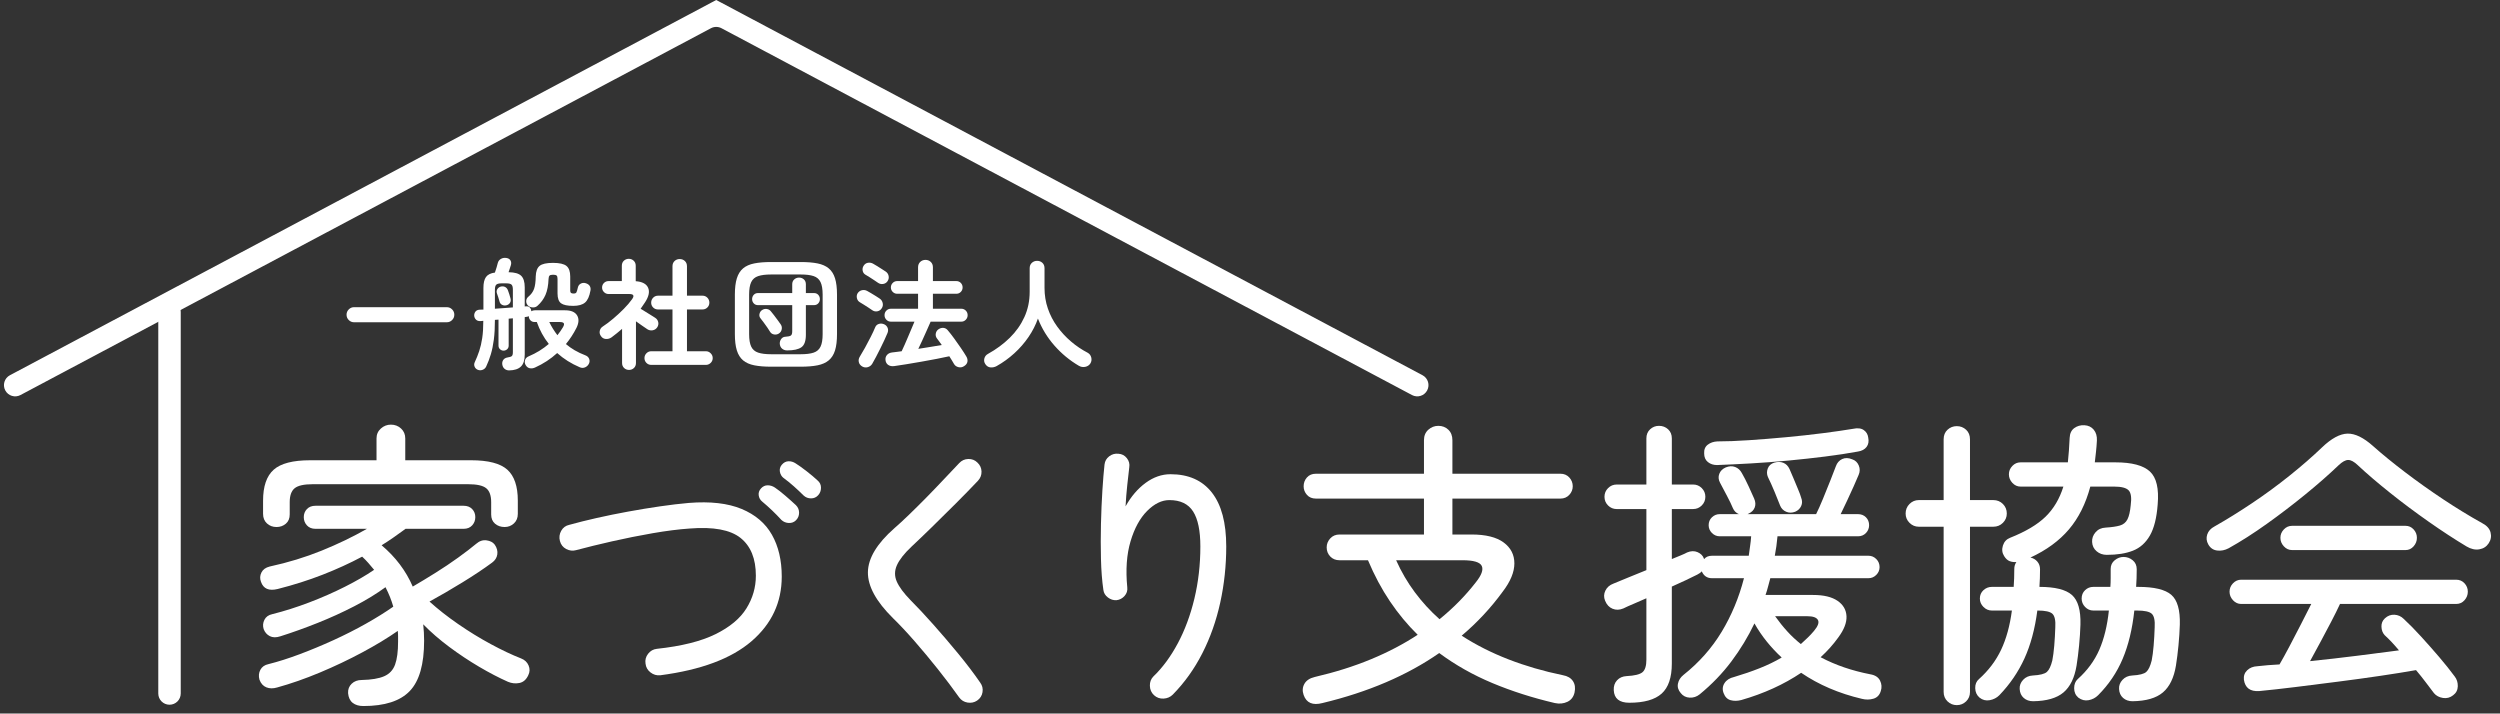 <?xml version="1.0" encoding="utf-8"?>
<!-- Generator: Adobe Illustrator 25.4.1, SVG Export Plug-In . SVG Version: 6.00 Build 0)  -->
<svg version="1.1" xmlns="http://www.w3.org/2000/svg" xmlns:xlink="http://www.w3.org/1999/xlink" x="0px" y="0px"
	 width="334.056px" height="95.342px" viewBox="0 0 334.056 95.342" style="enable-background:new 0 0 334.056 95.342;"
	 xml:space="preserve">
<rect x="0" y="0" width="334.056" height="95.342" fill="#333333" stroke="none"/>
<style type="text/css">
	.st0{fill:#FFFFFF;}
</style>
<g id="レイヤー_1">
</g>
<g id="アウトライン済み">
	<g>
		<path class="st0" d="M47.315,43.062c-0.278,0-0.515-0.099-0.712-0.296s-0.296-0.435-0.296-0.712
			c0-0.277,0.099-0.514,0.296-0.712c0.197-0.197,0.435-0.296,0.712-0.296h12.384
			c0.277,0,0.515,0.099,0.712,0.296c0.197,0.198,0.296,0.435,0.296,0.712
			c0,0.278-0.099,0.515-0.296,0.712s-0.435,0.296-0.712,0.296H47.315z"/>
		<path class="st0" d="M68.035,49.494c-0.234,0-0.435-0.067-0.6-0.2
			c-0.166-0.133-0.27-0.317-0.312-0.552c-0.043-0.245-0.003-0.459,0.12-0.64
			s0.312-0.293,0.568-0.336c0.288-0.042,0.48-0.104,0.576-0.184c0.096-0.08,0.144-0.253,0.144-0.52
			v-4.528l-0.56,0.048v3.6c0,0.203-0.069,0.365-0.208,0.488s-0.299,0.184-0.48,0.184
			c-0.17,0-0.325-0.062-0.464-0.184s-0.208-0.285-0.208-0.488v-3.472l-0.48,0.032
			c0,1.024-0.048,1.904-0.144,2.64c-0.096,0.736-0.229,1.39-0.4,1.96
			c-0.171,0.571-0.379,1.117-0.624,1.64c-0.096,0.203-0.253,0.347-0.472,0.432
			c-0.219,0.085-0.435,0.085-0.648,0c-0.203-0.085-0.344-0.224-0.424-0.416s-0.078-0.384,0.008-0.576
			c0.234-0.501,0.438-1.008,0.608-1.52c0.17-0.512,0.304-1.088,0.4-1.728
			c0.096-0.64,0.144-1.408,0.144-2.304l-0.336,0.032c-0.267,0.021-0.475-0.037-0.624-0.176
			s-0.234-0.314-0.256-0.528c-0.011-0.213,0.045-0.4,0.168-0.56
			c0.123-0.16,0.312-0.245,0.568-0.256c0.085,0,0.168-0.002,0.248-0.008s0.163-0.008,0.248-0.008
			v-2.896c0-0.65,0.115-1.136,0.344-1.456c0.229-0.32,0.626-0.518,1.192-0.592
			c0.074-0.213,0.152-0.453,0.232-0.72s0.13-0.454,0.152-0.56
			c0.064-0.246,0.206-0.429,0.424-0.552c0.218-0.123,0.461-0.163,0.728-0.12
			c0.266,0.043,0.45,0.158,0.552,0.344s0.115,0.397,0.04,0.632
			c-0.032,0.107-0.078,0.248-0.136,0.424c-0.059,0.176-0.115,0.344-0.168,0.504
			c0.811,0.011,1.374,0.171,1.688,0.48c0.315,0.31,0.472,0.821,0.472,1.536v2.56l0.144-0.016
			c0.245-0.021,0.427,0.035,0.544,0.168s0.181,0.296,0.192,0.488
			c0.139-0.085,0.288-0.128,0.448-0.128h4.064c0.789,0,1.322,0.224,1.6,0.672
			c0.277,0.448,0.25,1.008-0.08,1.68c-0.395,0.779-0.864,1.499-1.408,2.16
			c0.726,0.619,1.579,1.115,2.56,1.488c0.267,0.096,0.445,0.251,0.536,0.464
			c0.09,0.213,0.088,0.427-0.008,0.64c-0.107,0.234-0.278,0.405-0.512,0.512
			c-0.235,0.106-0.475,0.106-0.72,0c-1.152-0.491-2.16-1.125-3.024-1.904
			c-0.864,0.79-1.851,1.435-2.96,1.936c-0.235,0.106-0.467,0.139-0.696,0.096
			c-0.229-0.043-0.414-0.182-0.552-0.416c-0.128-0.213-0.157-0.438-0.088-0.672
			c0.069-0.235,0.237-0.405,0.504-0.512c0.501-0.213,0.976-0.459,1.424-0.736
			c0.448-0.277,0.864-0.582,1.248-0.912c-0.683-0.864-1.216-1.84-1.6-2.928h-0.288
			c-0.235,0-0.424-0.077-0.568-0.232c-0.144-0.154-0.216-0.338-0.216-0.552
			c-0.096,0.053-0.213,0.085-0.352,0.096l-0.192,0.032v4.992c0,0.747-0.171,1.286-0.512,1.616
			C69.261,49.313,68.739,49.484,68.035,49.494z M66.131,41.254c0.405-0.021,0.813-0.05,1.224-0.088
			c0.41-0.037,0.802-0.066,1.176-0.088v-2.368c0-0.341-0.062-0.568-0.184-0.68
			c-0.123-0.112-0.36-0.168-0.712-0.168h-0.592c-0.352,0-0.592,0.056-0.72,0.168
			c-0.128,0.112-0.192,0.339-0.192,0.68V41.254z M67.683,40.79c-0.213,0.053-0.411,0.035-0.592-0.056
			c-0.182-0.09-0.299-0.248-0.352-0.472c-0.042-0.16-0.096-0.341-0.16-0.544
			c-0.064-0.202-0.123-0.373-0.176-0.512c-0.075-0.213-0.056-0.405,0.056-0.576
			c0.112-0.17,0.264-0.282,0.456-0.336c0.213-0.053,0.408-0.035,0.584,0.056
			c0.176,0.091,0.301,0.243,0.376,0.456c0.053,0.139,0.114,0.314,0.184,0.528
			s0.12,0.39,0.152,0.528c0.064,0.235,0.042,0.435-0.064,0.6
			C68.04,40.628,67.885,40.737,67.683,40.79z M76.595,40.87c-0.768,0-1.31-0.115-1.624-0.344
			c-0.314-0.229-0.472-0.669-0.472-1.32v-1.936c0-0.224-0.04-0.374-0.12-0.448
			c-0.08-0.074-0.238-0.112-0.472-0.112c-0.235,0-0.392,0.038-0.472,0.112
			c-0.08,0.075-0.126,0.224-0.136,0.448c-0.032,0.864-0.168,1.573-0.408,2.128
			c-0.24,0.555-0.595,1.04-1.064,1.456c-0.181,0.171-0.408,0.246-0.68,0.224
			s-0.483-0.118-0.632-0.288s-0.216-0.368-0.2-0.592c0.016-0.224,0.109-0.405,0.28-0.544
			c0.374-0.309,0.629-0.661,0.768-1.056s0.213-0.949,0.224-1.664c0.021-0.672,0.194-1.142,0.52-1.408
			c0.325-0.267,0.92-0.4,1.784-0.4c0.864,0,1.464,0.136,1.8,0.408
			c0.336,0.272,0.504,0.744,0.504,1.416v1.888c0,0.139,0.032,0.237,0.096,0.296
			c0.064,0.059,0.187,0.088,0.368,0.088s0.301-0.051,0.36-0.152
			c0.058-0.101,0.125-0.322,0.2-0.664c0.053-0.234,0.184-0.405,0.392-0.512s0.429-0.123,0.664-0.048
			c0.245,0.075,0.421,0.198,0.528,0.368c0.106,0.171,0.139,0.374,0.096,0.608
			c-0.139,0.779-0.382,1.315-0.728,1.608C77.824,40.724,77.299,40.87,76.595,40.87z M74.483,44.79
			c0.149-0.181,0.282-0.36,0.4-0.536C75,44.078,75.112,43.905,75.219,43.734
			c0.149-0.256,0.187-0.437,0.112-0.544c-0.075-0.106-0.251-0.16-0.528-0.16h-1.408
			c0.149,0.31,0.314,0.611,0.496,0.904C74.072,44.228,74.27,44.513,74.483,44.79z"/>
		<path class="st0" d="M84.051,49.43c-0.256,0-0.475-0.086-0.656-0.256
			c-0.182-0.17-0.272-0.395-0.272-0.672v-4.56c-0.235,0.203-0.467,0.397-0.696,0.584
			c-0.229,0.187-0.466,0.371-0.712,0.552c-0.224,0.16-0.475,0.232-0.752,0.216
			s-0.496-0.141-0.656-0.376c-0.16-0.213-0.216-0.445-0.168-0.696
			c0.048-0.25,0.178-0.445,0.392-0.584c0.459-0.298,0.934-0.656,1.424-1.072
			c0.49-0.416,0.957-0.848,1.4-1.296c0.442-0.448,0.808-0.875,1.096-1.28
			c0.341-0.469,0.224-0.704-0.352-0.704h-2.784c-0.235,0-0.438-0.085-0.608-0.256
			c-0.171-0.17-0.256-0.373-0.256-0.608c0-0.245,0.085-0.45,0.256-0.616
			c0.17-0.166,0.373-0.248,0.608-0.248h1.776v-2.048c0-0.277,0.091-0.501,0.272-0.672
			c0.182-0.17,0.4-0.256,0.656-0.256s0.475,0.085,0.656,0.256
			c0.182,0.171,0.272,0.395,0.272,0.672v2.064c0.875,0.064,1.427,0.358,1.656,0.88
			c0.229,0.522,0.093,1.168-0.408,1.936c-0.096,0.139-0.192,0.28-0.288,0.424
			c-0.096,0.144-0.197,0.291-0.304,0.44c0.192,0.118,0.416,0.256,0.672,0.416
			s0.501,0.312,0.736,0.456c0.235,0.144,0.416,0.259,0.544,0.344
			c0.213,0.139,0.346,0.331,0.4,0.576c0.053,0.246,0.005,0.48-0.144,0.704
			c-0.149,0.213-0.352,0.341-0.608,0.384c-0.256,0.043-0.491-0.005-0.704-0.144
			c-0.171-0.106-0.397-0.261-0.68-0.464s-0.562-0.4-0.84-0.592v5.568
			c0,0.277-0.091,0.501-0.272,0.672C84.525,49.344,84.307,49.43,84.051,49.43z M87.027,48.758
			c-0.256,0-0.472-0.088-0.648-0.264c-0.176-0.176-0.264-0.392-0.264-0.648
			c0-0.245,0.088-0.459,0.264-0.64c0.176-0.181,0.392-0.272,0.648-0.272h2.832v-5.584h-1.936
			c-0.256,0-0.472-0.088-0.648-0.264c-0.176-0.176-0.264-0.392-0.264-0.648s0.088-0.475,0.264-0.656
			c0.176-0.181,0.392-0.272,0.648-0.272h1.936v-3.936c0-0.288,0.093-0.52,0.28-0.696
			c0.187-0.176,0.413-0.264,0.68-0.264c0.277,0,0.509,0.088,0.696,0.264
			c0.187,0.176,0.28,0.408,0.28,0.696v3.936H93.875c0.256,0,0.472,0.091,0.648,0.272
			c0.176,0.182,0.264,0.4,0.264,0.656s-0.088,0.472-0.264,0.648s-0.392,0.264-0.648,0.264h-2.08
			v5.584h2.528c0.246,0,0.459,0.091,0.64,0.272c0.181,0.181,0.272,0.395,0.272,0.64
			c0,0.256-0.091,0.472-0.272,0.648c-0.182,0.176-0.395,0.264-0.64,0.264H87.027z"/>
		<path class="st0" d="M103.027,48.998c-0.875,0-1.622-0.062-2.24-0.184s-1.117-0.344-1.496-0.664
			c-0.378-0.32-0.656-0.763-0.832-1.328c-0.176-0.565-0.264-1.291-0.264-2.176v-5.28
			c0-0.885,0.088-1.61,0.264-2.176c0.176-0.565,0.453-1.008,0.832-1.328
			c0.379-0.32,0.877-0.541,1.496-0.664c0.619-0.123,1.365-0.184,2.24-0.184h3.968
			c0.885,0,1.635,0.061,2.248,0.184c0.613,0.123,1.112,0.344,1.496,0.664
			c0.384,0.32,0.664,0.763,0.84,1.328c0.176,0.565,0.264,1.291,0.264,2.176v5.28
			c0,0.885-0.088,1.611-0.264,2.176c-0.176,0.565-0.456,1.008-0.84,1.328s-0.883,0.541-1.496,0.664
			s-1.363,0.184-2.248,0.184H103.027z M103.027,47.334h3.968c0.726,0,1.301-0.072,1.728-0.216
			c0.427-0.144,0.733-0.411,0.92-0.8c0.187-0.389,0.28-0.946,0.28-1.672v-5.28
			c0-0.725-0.094-1.282-0.28-1.672c-0.187-0.389-0.493-0.656-0.92-0.8s-1.002-0.216-1.728-0.216
			h-3.968c-0.715,0-1.288,0.072-1.72,0.216s-0.741,0.411-0.928,0.8
			c-0.187,0.39-0.28,0.947-0.28,1.672v5.28c0,0.726,0.093,1.283,0.28,1.672
			c0.187,0.39,0.496,0.656,0.928,0.8C101.739,47.262,102.312,47.334,103.027,47.334z
			 M105.187,46.822c-0.267,0-0.491-0.074-0.672-0.224c-0.182-0.149-0.288-0.363-0.32-0.64
			c-0.011-0.256,0.053-0.478,0.192-0.664s0.32-0.285,0.544-0.296
			c0.352-0.021,0.595-0.072,0.728-0.152c0.133-0.08,0.2-0.274,0.2-0.584v-3.488h-4.56
			c-0.246,0-0.44-0.08-0.584-0.24c-0.144-0.16-0.216-0.347-0.216-0.56
			c0-0.224,0.072-0.416,0.216-0.576s0.338-0.24,0.584-0.24h4.56v-1.168
			c0-0.277,0.09-0.496,0.272-0.656c0.181-0.16,0.395-0.24,0.64-0.24
			c0.256,0,0.472,0.08,0.648,0.24c0.176,0.16,0.264,0.379,0.264,0.656v1.168h1.072
			c0.245,0,0.44,0.08,0.584,0.24s0.216,0.352,0.216,0.576c0,0.213-0.072,0.4-0.216,0.56
			c-0.144,0.16-0.339,0.24-0.584,0.24h-1.072v3.952c0,0.832-0.197,1.389-0.592,1.672
			C106.696,46.681,106.061,46.822,105.187,46.822z M104.051,44.582c-0.203,0.117-0.419,0.152-0.648,0.104
			c-0.229-0.048-0.403-0.173-0.52-0.376c-0.075-0.139-0.192-0.32-0.352-0.544
			c-0.16-0.224-0.323-0.451-0.488-0.68c-0.166-0.229-0.307-0.413-0.424-0.552
			c-0.139-0.171-0.184-0.366-0.136-0.584c0.048-0.218,0.157-0.386,0.328-0.504
			c0.192-0.138,0.405-0.192,0.64-0.16c0.234,0.032,0.421,0.139,0.56,0.32
			c0.106,0.118,0.245,0.291,0.416,0.52c0.17,0.229,0.341,0.459,0.512,0.688
			c0.17,0.229,0.298,0.408,0.384,0.536c0.139,0.203,0.181,0.427,0.128,0.672
			C104.397,44.268,104.264,44.454,104.051,44.582z"/>
		<path class="st0" d="M116.547,41.446c-0.118-0.085-0.283-0.197-0.496-0.336
			c-0.213-0.138-0.427-0.274-0.64-0.408s-0.384-0.237-0.512-0.312
			c-0.203-0.118-0.334-0.296-0.392-0.536c-0.059-0.24-0.03-0.461,0.088-0.664
			c0.139-0.213,0.328-0.349,0.568-0.408c0.24-0.058,0.472-0.029,0.696,0.088
			c0.128,0.064,0.301,0.163,0.52,0.296c0.218,0.133,0.437,0.267,0.656,0.4s0.387,0.243,0.504,0.328
			c0.213,0.139,0.35,0.339,0.408,0.6s0.013,0.499-0.136,0.712
			c-0.139,0.213-0.331,0.344-0.576,0.392C116.989,41.646,116.76,41.595,116.547,41.446z
			 M115.203,48.966c-0.246-0.149-0.395-0.347-0.448-0.592c-0.054-0.246-0.011-0.48,0.128-0.704
			c0.213-0.341,0.45-0.749,0.712-1.224c0.261-0.474,0.515-0.955,0.76-1.44
			c0.246-0.485,0.438-0.898,0.576-1.24c0.096-0.246,0.261-0.405,0.496-0.48
			c0.234-0.075,0.475-0.059,0.72,0.048c0.213,0.096,0.365,0.25,0.456,0.464
			s0.088,0.443-0.008,0.688c-0.107,0.267-0.246,0.582-0.416,0.944
			c-0.171,0.362-0.352,0.738-0.544,1.128c-0.192,0.389-0.384,0.765-0.576,1.128
			s-0.363,0.672-0.512,0.928c-0.139,0.224-0.336,0.374-0.592,0.448
			C115.699,49.136,115.448,49.105,115.203,48.966z M117.315,37.782
			c-0.118-0.085-0.283-0.197-0.496-0.336c-0.214-0.138-0.427-0.277-0.64-0.416
			c-0.213-0.138-0.39-0.245-0.528-0.32c-0.203-0.117-0.328-0.291-0.376-0.52
			c-0.048-0.229-0.014-0.445,0.104-0.648c0.138-0.234,0.328-0.376,0.568-0.424
			c0.24-0.048,0.472-0.014,0.696,0.104c0.139,0.075,0.314,0.179,0.528,0.312
			c0.213,0.133,0.429,0.269,0.648,0.408c0.218,0.139,0.392,0.251,0.52,0.336
			c0.213,0.139,0.346,0.334,0.4,0.584c0.053,0.251,0.005,0.488-0.144,0.712
			c-0.139,0.203-0.334,0.326-0.584,0.368C117.76,37.985,117.528,37.932,117.315,37.782z
			 M119.491,48.918c-0.32,0.042-0.587-0.008-0.8-0.152c-0.214-0.144-0.336-0.36-0.368-0.648
			c-0.032-0.267,0.035-0.496,0.2-0.688c0.166-0.192,0.397-0.304,0.696-0.336
			c0.181-0.021,0.378-0.045,0.592-0.072c0.213-0.026,0.438-0.056,0.672-0.088
			c0.117-0.246,0.253-0.541,0.408-0.888s0.312-0.712,0.472-1.096
			c0.16-0.384,0.314-0.749,0.464-1.096s0.272-0.637,0.368-0.872h-3.152
			c-0.234,0-0.435-0.085-0.6-0.256c-0.166-0.17-0.248-0.374-0.248-0.608
			c0-0.246,0.083-0.451,0.248-0.616c0.165-0.165,0.365-0.248,0.6-0.248h3.632v-2h-2.784
			c-0.235,0-0.435-0.083-0.6-0.248c-0.166-0.165-0.248-0.365-0.248-0.6
			c0-0.234,0.083-0.434,0.248-0.6s0.365-0.248,0.6-0.248h2.784v-1.84
			c0-0.298,0.096-0.539,0.288-0.72c0.192-0.181,0.426-0.272,0.704-0.272s0.512,0.091,0.704,0.272
			s0.288,0.421,0.288,0.72v1.84h3.12c0.245,0,0.448,0.083,0.608,0.248s0.24,0.365,0.24,0.6
			c0,0.235-0.08,0.435-0.24,0.6c-0.16,0.166-0.363,0.248-0.608,0.248h-3.12v2h3.792
			c0.234,0,0.435,0.083,0.6,0.248c0.165,0.166,0.248,0.371,0.248,0.616
			c0,0.234-0.083,0.438-0.248,0.608c-0.166,0.17-0.366,0.256-0.6,0.256h-4.096
			c-0.128,0.288-0.291,0.656-0.488,1.104s-0.4,0.899-0.608,1.352
			c-0.208,0.454-0.392,0.845-0.552,1.176c0.565-0.085,1.117-0.173,1.656-0.264
			c0.539-0.091,1.032-0.173,1.48-0.248c-0.118-0.17-0.232-0.331-0.344-0.48
			c-0.112-0.149-0.216-0.288-0.312-0.416c-0.139-0.192-0.187-0.405-0.144-0.64
			c0.042-0.234,0.16-0.421,0.352-0.56c0.213-0.149,0.438-0.213,0.672-0.192
			c0.234,0.021,0.432,0.133,0.592,0.336c0.256,0.299,0.539,0.662,0.848,1.088
			c0.309,0.427,0.608,0.851,0.896,1.272c0.288,0.422,0.522,0.787,0.704,1.096
			c0.149,0.235,0.205,0.472,0.168,0.712c-0.038,0.24-0.184,0.44-0.44,0.6
			c-0.234,0.16-0.488,0.208-0.76,0.144s-0.472-0.208-0.6-0.432
			c-0.085-0.149-0.182-0.312-0.288-0.488c-0.106-0.176-0.219-0.354-0.336-0.536
			c-0.459,0.107-1.013,0.222-1.664,0.344c-0.65,0.123-1.331,0.248-2.04,0.376
			c-0.709,0.128-1.384,0.242-2.024,0.344C120.483,48.771,119.938,48.854,119.491,48.918z"/>
		<path class="st0" d="M133.171,48.918c-0.256,0.139-0.525,0.197-0.808,0.176s-0.515-0.166-0.696-0.432
			c-0.16-0.235-0.206-0.488-0.136-0.76s0.232-0.477,0.488-0.616
			c1.098-0.608,2.066-1.323,2.904-2.144s1.491-1.747,1.96-2.776c0.469-1.029,0.704-2.152,0.704-3.368
			v-3.152c0-0.309,0.099-0.552,0.296-0.728c0.197-0.176,0.429-0.264,0.696-0.264
			c0.277,0,0.512,0.088,0.704,0.264c0.192,0.176,0.288,0.418,0.288,0.728v2.608
			c0,0.981,0.149,1.907,0.448,2.776c0.298,0.87,0.714,1.672,1.248,2.408
			c0.534,0.736,1.147,1.4,1.84,1.992c0.693,0.592,1.44,1.096,2.24,1.512
			c0.246,0.139,0.403,0.349,0.472,0.632s0.029,0.546-0.12,0.792
			c-0.16,0.245-0.392,0.397-0.696,0.456c-0.304,0.059-0.589,0.008-0.856-0.152
			c-1.216-0.715-2.299-1.611-3.248-2.688c-0.95-1.078-1.686-2.283-2.208-3.616
			c-0.299,0.854-0.718,1.675-1.256,2.464c-0.539,0.79-1.171,1.515-1.896,2.176
			C134.813,47.868,134.024,48.438,133.171,48.918z"/>
	</g>
	<g>
		<g>
			<g>
				<path class="st0" d="M48.552,94.342c-0.587,0-1.06-0.14-1.42-0.42
					c-0.36-0.28-0.567-0.714-0.62-1.3c-0.027-0.507,0.133-0.927,0.48-1.26
					c0.347-0.334,0.8-0.5,1.36-0.5c1.28-0.027,2.273-0.193,2.98-0.5
					c0.706-0.306,1.193-0.826,1.46-1.56c0.266-0.733,0.4-1.753,0.4-3.06c0-0.24,0-0.48,0-0.72
					c0-0.24-0.014-0.48-0.04-0.72c-1.333,0.934-2.907,1.887-4.72,2.86
					c-1.814,0.974-3.707,1.874-5.68,2.7c-1.974,0.827-3.88,1.493-5.72,2
					c-0.534,0.16-1.014,0.153-1.44-0.02c-0.427-0.174-0.734-0.514-0.92-1.02
					c-0.134-0.48-0.094-0.92,0.12-1.32c0.213-0.4,0.573-0.653,1.08-0.76
					c1.28-0.32,2.666-0.76,4.16-1.32c1.493-0.56,3-1.187,4.52-1.88
					c1.52-0.693,2.966-1.426,4.34-2.2c1.373-0.773,2.593-1.533,3.66-2.28
					c-0.24-0.853-0.587-1.72-1.04-2.6c-1.2,0.88-2.587,1.727-4.16,2.54
					c-1.574,0.814-3.214,1.56-4.92,2.24c-1.707,0.68-3.36,1.274-4.96,1.78
					c-0.56,0.187-1.034,0.18-1.42-0.02c-0.387-0.2-0.66-0.513-0.82-0.94
					c-0.134-0.426-0.1-0.84,0.1-1.24c0.2-0.4,0.553-0.653,1.06-0.76
					c1.6-0.4,3.24-0.92,4.92-1.56c1.68-0.64,3.273-1.34,4.78-2.1
					c1.506-0.76,2.806-1.513,3.9-2.26c-0.24-0.293-0.494-0.593-0.76-0.9
					c-0.267-0.306-0.547-0.593-0.84-0.86c-1.654,0.88-3.42,1.687-5.3,2.42
					c-1.88,0.734-3.874,1.367-5.98,1.9c-1.174,0.294-1.92-0.026-2.24-0.96
					c-0.16-0.426-0.14-0.84,0.06-1.24c0.2-0.4,0.566-0.666,1.1-0.8
					c2.453-0.533,4.767-1.24,6.94-2.12c2.173-0.88,4.193-1.853,6.06-2.92h-6.88
					c-0.48,0-0.86-0.153-1.14-0.46c-0.28-0.306-0.42-0.673-0.42-1.1
					c0-0.426,0.14-0.786,0.42-1.08c0.28-0.293,0.66-0.44,1.14-0.44h19.8
					c0.48,0,0.86,0.147,1.14,0.44c0.28,0.294,0.42,0.654,0.42,1.08
					c0,0.427-0.14,0.794-0.42,1.1c-0.28,0.307-0.66,0.46-1.14,0.46h-7.76
					c-0.507,0.374-1.027,0.747-1.56,1.12c-0.534,0.374-1.08,0.734-1.64,1.08
					c1.866,1.574,3.253,3.414,4.16,5.52c0.96-0.56,1.973-1.173,3.04-1.84
					c1.066-0.666,2.08-1.346,3.04-2.04c0.96-0.693,1.76-1.306,2.4-1.84
					c0.426-0.373,0.886-0.526,1.38-0.46c0.493,0.067,0.86,0.26,1.1,0.58
					c0.293,0.427,0.406,0.86,0.34,1.3s-0.3,0.807-0.7,1.1
					c-1.12,0.827-2.44,1.707-3.96,2.64c-1.52,0.934-2.987,1.787-4.4,2.56
					c1.12,1.014,2.393,2.014,3.82,3c1.426,0.987,2.88,1.88,4.36,2.68
					c1.48,0.8,2.833,1.44,4.06,1.92c0.48,0.187,0.813,0.5,1,0.94
					c0.187,0.44,0.173,0.874-0.04,1.3c-0.267,0.586-0.66,0.933-1.18,1.04
					c-0.52,0.106-1.034,0.053-1.54-0.16c-1.2-0.533-2.48-1.2-3.84-2
					c-1.36-0.8-2.693-1.686-4-2.66c-1.307-0.973-2.467-1.98-3.48-3.02
					c0.08,0.72,0.12,1.454,0.12,2.2c0,3.147-0.64,5.386-1.92,6.72
					C53.472,93.675,51.405,94.342,48.552,94.342z M36.952,70.422c-0.507,0-0.934-0.16-1.28-0.48
					c-0.347-0.32-0.52-0.747-0.52-1.28v-1.76c0-1.92,0.473-3.3,1.42-4.14
					c0.946-0.84,2.566-1.26,4.86-1.26h8.88V58.581c0-0.533,0.193-0.973,0.58-1.32
					c0.386-0.346,0.833-0.52,1.34-0.52c0.533,0,0.986,0.174,1.36,0.52
					c0.373,0.347,0.56,0.787,0.56,1.32v2.92h8.8c2.293,0,3.906,0.42,4.84,1.26
					c0.933,0.84,1.4,2.22,1.4,4.14v1.76c0,0.534-0.174,0.96-0.52,1.28
					c-0.347,0.32-0.76,0.48-1.24,0.48c-0.507,0-0.934-0.146-1.28-0.44
					c-0.347-0.293-0.52-0.707-0.52-1.24v-1.64c0-0.88-0.22-1.5-0.66-1.86
					c-0.44-0.36-1.247-0.54-2.42-0.54H41.792c-1.174,0-1.98,0.18-2.42,0.54
					s-0.66,0.98-0.66,1.86v1.64c0,0.534-0.174,0.947-0.52,1.24
					C37.845,70.275,37.432,70.422,36.952,70.422z"/>
			</g>
			<g>
				<path class="st0" d="M176.714,93.942c-1.307,0.346-2.147-0.014-2.52-1.08
					c-0.187-0.534-0.154-1.027,0.1-1.48c0.253-0.454,0.713-0.76,1.38-0.92
					c2.746-0.64,5.26-1.433,7.54-2.38c2.28-0.946,4.353-2.033,6.22-3.26
					c-1.36-1.333-2.594-2.82-3.7-4.46c-1.107-1.64-2.087-3.473-2.94-5.5h-3.8
					c-0.507,0-0.92-0.167-1.24-0.5c-0.32-0.333-0.48-0.74-0.48-1.22
					c0-0.453,0.16-0.853,0.48-1.2s0.733-0.52,1.24-0.52h11.28v-4.8h-14.44
					c-0.507,0-0.907-0.166-1.2-0.5c-0.293-0.333-0.44-0.713-0.44-1.14
					c0-0.453,0.146-0.847,0.44-1.18c0.293-0.333,0.693-0.5,1.2-0.5h14.44v-4.48
					c0-0.586,0.193-1.053,0.58-1.4c0.386-0.346,0.833-0.52,1.34-0.52
					c0.533,0,0.98,0.174,1.34,0.52c0.36,0.347,0.54,0.813,0.54,1.4v4.48h14.44
					c0.48,0,0.874,0.167,1.18,0.5c0.306,0.334,0.46,0.727,0.46,1.18
					c0,0.427-0.154,0.807-0.46,1.14c-0.307,0.334-0.7,0.5-1.18,0.5h-14.44v4.8h2.56
					c1.893,0,3.32,0.354,4.28,1.06c0.96,0.707,1.44,1.64,1.44,2.8s-0.52,2.42-1.56,3.78
					c-1.574,2.16-3.4,4.12-5.48,5.88c1.893,1.227,3.973,2.28,6.24,3.16
					c2.267,0.88,4.693,1.587,7.28,2.12c0.613,0.107,1.06,0.367,1.34,0.78
					c0.28,0.414,0.353,0.926,0.22,1.54c-0.134,0.586-0.454,1-0.96,1.24
					c-0.507,0.24-1.067,0.293-1.68,0.16c-2.96-0.694-5.734-1.58-8.32-2.66
					c-2.587-1.08-4.96-2.42-7.12-4.02C188.02,90.248,182.82,92.474,176.714,93.942z
					 M192.354,82.741c1.84-1.493,3.453-3.133,4.84-4.92c0.773-0.96,1.04-1.693,0.8-2.2
					c-0.24-0.506-1.094-0.76-2.56-0.76h-8.88c0.693,1.547,1.526,2.974,2.5,4.28
					C190.027,80.448,191.127,81.648,192.354,82.741z"/>
			</g>
			<g>
				<path class="st0" d="M217.714,93.902c-1.334,0-2.027-0.56-2.08-1.68
					c-0.027-0.534,0.12-0.974,0.44-1.32c0.32-0.346,0.746-0.533,1.28-0.56
					c1.066-0.053,1.773-0.227,2.12-0.52c0.346-0.293,0.52-0.853,0.52-1.68v-8.2
					c-0.587,0.267-1.154,0.514-1.7,0.74c-0.547,0.227-1.007,0.434-1.38,0.62
					c-0.507,0.214-0.987,0.227-1.44,0.04c-0.454-0.187-0.787-0.546-1-1.08
					c-0.187-0.453-0.174-0.9,0.04-1.34c0.213-0.44,0.573-0.753,1.08-0.94
					c0.506-0.213,1.153-0.48,1.94-0.8c0.786-0.32,1.606-0.653,2.46-1v-8.16h-3.96
					c-0.454,0-0.84-0.16-1.16-0.48c-0.32-0.32-0.48-0.706-0.48-1.16
					c0-0.453,0.16-0.84,0.48-1.16c0.32-0.32,0.707-0.48,1.16-0.48h3.96V58.581
					c0-0.506,0.166-0.913,0.5-1.22c0.333-0.306,0.726-0.46,1.18-0.46
					c0.48,0,0.886,0.154,1.22,0.46c0.333,0.307,0.5,0.714,0.5,1.22v6.16h2.84
					c0.453,0,0.84,0.16,1.16,0.48c0.32,0.32,0.48,0.707,0.48,1.16
					c0,0.454-0.16,0.84-0.48,1.16c-0.32,0.32-0.707,0.48-1.16,0.48h-2.84v6.68
					c0.453-0.186,0.86-0.353,1.22-0.5c0.36-0.146,0.633-0.273,0.82-0.38
					c0.506-0.213,0.973-0.227,1.4-0.04c0.426,0.187,0.707,0.467,0.84,0.84
					c0,0.054,0.013,0.08,0.04,0.08c0.24-0.293,0.586-0.44,1.04-0.44h4.92
					c0.053-0.426,0.113-0.86,0.18-1.3c0.066-0.44,0.113-0.874,0.14-1.3h-4.2
					c-0.4,0-0.747-0.146-1.04-0.44c-0.293-0.293-0.44-0.64-0.44-1.04
					c0-0.426,0.146-0.78,0.44-1.06c0.293-0.28,0.64-0.42,1.04-0.42h2.56
					c-0.374-0.16-0.64-0.426-0.8-0.8c-0.187-0.453-0.447-0.993-0.78-1.62
					c-0.334-0.626-0.646-1.22-0.94-1.78c-0.213-0.4-0.247-0.793-0.1-1.18
					c0.146-0.386,0.433-0.673,0.86-0.86c0.453-0.187,0.873-0.207,1.26-0.06
					c0.386,0.146,0.687,0.42,0.9,0.82c0.293,0.507,0.593,1.094,0.9,1.76
					c0.306,0.666,0.553,1.213,0.74,1.64c0.187,0.427,0.213,0.82,0.08,1.18
					c-0.134,0.36-0.4,0.634-0.8,0.82c-0.027,0.027-0.054,0.04-0.08,0.04
					c-0.027,0-0.054,0.014-0.08,0.04h9.16c0.266-0.533,0.573-1.22,0.92-2.06
					c0.346-0.84,0.68-1.666,1-2.48c0.32-0.813,0.56-1.433,0.72-1.86
					c0.16-0.453,0.44-0.773,0.84-0.96c0.4-0.187,0.853-0.173,1.36,0.04
					c0.4,0.134,0.686,0.407,0.86,0.82c0.173,0.414,0.167,0.834-0.02,1.26
					c-0.16,0.4-0.38,0.907-0.66,1.52c-0.28,0.613-0.574,1.253-0.88,1.92
					s-0.594,1.267-0.86,1.8h2.32c0.426,0,0.78,0.14,1.06,0.42
					c0.28,0.28,0.42,0.634,0.42,1.06c0,0.4-0.14,0.747-0.42,1.04
					c-0.28,0.294-0.634,0.44-1.06,0.44h-10.76c-0.08,0.907-0.2,1.774-0.36,2.6h12.52
					c0.4,0,0.746,0.147,1.04,0.44c0.293,0.294,0.44,0.654,0.44,1.08
					c0,0.4-0.147,0.747-0.44,1.04c-0.294,0.293-0.64,0.44-1.04,0.44h-13.12
					c-0.107,0.374-0.207,0.747-0.3,1.12c-0.094,0.374-0.207,0.747-0.34,1.12h6.36
					c1.414,0,2.5,0.26,3.26,0.78c0.76,0.52,1.16,1.207,1.2,2.06
					c0.04,0.854-0.327,1.8-1.1,2.84c-0.667,0.934-1.454,1.814-2.36,2.64
					c1.013,0.534,2.066,0.987,3.16,1.36c1.093,0.374,2.253,0.68,3.48,0.92
					c0.64,0.107,1.073,0.387,1.3,0.84c0.226,0.453,0.26,0.92,0.1,1.4
					c-0.16,0.533-0.487,0.873-0.98,1.02c-0.494,0.146-1.007,0.153-1.54,0.02
					c-3.067-0.72-5.773-1.88-8.12-3.48c-1.147,0.773-2.394,1.466-3.74,2.08
					c-1.347,0.613-2.767,1.133-4.26,1.56c-0.507,0.133-0.98,0.14-1.42,0.02
					c-0.44-0.12-0.753-0.434-0.94-0.94c-0.187-0.48-0.146-0.927,0.12-1.34
					c0.266-0.414,0.693-0.687,1.28-0.82c1.173-0.347,2.3-0.733,3.38-1.16
					c1.08-0.426,2.073-0.906,2.98-1.44c-0.72-0.666-1.387-1.38-2-2.14
					c-0.614-0.76-1.16-1.566-1.64-2.42c-0.854,1.787-1.88,3.48-3.08,5.08
					c-1.2,1.6-2.614,3.066-4.24,4.4c-0.4,0.32-0.847,0.466-1.34,0.44
					c-0.494-0.027-0.887-0.227-1.18-0.6c-0.347-0.4-0.474-0.827-0.38-1.28
					c0.093-0.454,0.34-0.84,0.74-1.16c2.08-1.653,3.78-3.573,5.1-5.76
					s2.313-4.573,2.98-7.16h-4.28c-0.64,0-1.094-0.306-1.36-0.92
					c-0.134,0.16-0.334,0.307-0.6,0.44c-0.427,0.214-0.934,0.46-1.52,0.74
					c-0.586,0.28-1.213,0.567-1.88,0.86v10.28c0,1.867-0.454,3.207-1.36,4.02
					C221.127,93.494,219.687,93.902,217.714,93.902z M229.434,62.141c-0.48,0-0.887-0.133-1.22-0.4
					c-0.334-0.266-0.5-0.653-0.5-1.16c-0.027-0.506,0.133-0.893,0.48-1.16
					c0.346-0.267,0.773-0.413,1.28-0.44c1.2,0,2.6-0.053,4.2-0.16
					c1.6-0.106,3.26-0.24,4.98-0.4c1.72-0.16,3.36-0.34,4.92-0.54
					c1.56-0.2,2.9-0.393,4.02-0.58c0.613-0.133,1.093-0.08,1.44,0.16
					c0.346,0.24,0.546,0.574,0.6,1c0.106,0.507,0.033,0.927-0.22,1.26
					c-0.254,0.334-0.647,0.54-1.18,0.62c-1.307,0.24-2.754,0.46-4.34,0.66
					c-1.587,0.2-3.227,0.38-4.92,0.54c-1.694,0.16-3.36,0.287-5,0.38
					C232.333,62.015,230.82,62.088,229.434,62.141z M239.874,68.382c-0.427,0.16-0.827,0.16-1.2,0
					c-0.374-0.16-0.64-0.426-0.8-0.8c-0.16-0.426-0.407-1.04-0.74-1.84
					c-0.334-0.8-0.634-1.466-0.9-2c-0.16-0.373-0.167-0.753-0.02-1.14
					c0.146-0.386,0.433-0.646,0.86-0.78c0.453-0.133,0.86-0.126,1.22,0.02
					c0.36,0.147,0.633,0.42,0.82,0.82c0.16,0.347,0.34,0.767,0.54,1.26
					c0.2,0.494,0.4,0.974,0.6,1.44c0.2,0.467,0.34,0.847,0.42,1.14
					c0.16,0.4,0.16,0.774,0,1.12C240.514,67.969,240.247,68.221,239.874,68.382z M240.634,86.061
					c0.32-0.293,0.626-0.58,0.92-0.86c0.293-0.28,0.573-0.58,0.84-0.9
					c0.533-0.64,0.707-1.126,0.52-1.46c-0.187-0.333-0.654-0.5-1.4-0.5h-4.32
					c0.533,0.747,1.08,1.427,1.64,2.04C239.394,84.995,239.994,85.555,240.634,86.061z"/>
			</g>
			<g>
				<path class="st0" d="M261.474,94.221c-0.48,0-0.894-0.167-1.24-0.5
					c-0.347-0.334-0.52-0.754-0.52-1.26V70.382h-3.32c-0.48,0-0.894-0.173-1.24-0.52
					c-0.347-0.346-0.52-0.76-0.52-1.24c0-0.506,0.173-0.933,0.52-1.28
					c0.346-0.346,0.76-0.52,1.24-0.52h3.32v-8.12c0-0.533,0.173-0.96,0.52-1.28
					c0.346-0.32,0.76-0.48,1.24-0.48s0.893,0.16,1.24,0.48
					c0.346,0.32,0.52,0.747,0.52,1.28v8.12h3.12c0.506,0,0.933,0.174,1.28,0.52
					c0.346,0.347,0.52,0.773,0.52,1.28c0,0.48-0.174,0.894-0.52,1.24
					c-0.347,0.347-0.773,0.52-1.28,0.52h-3.12v22.08c0,0.506-0.174,0.926-0.52,1.26
					C262.367,94.054,261.954,94.221,261.474,94.221z M271.674,93.701c-0.507,0-0.927-0.147-1.26-0.44
					c-0.334-0.294-0.514-0.694-0.54-1.2c-0.027-0.454,0.126-0.86,0.46-1.22
					c0.333-0.36,0.766-0.553,1.3-0.58c0.96-0.053,1.586-0.213,1.88-0.48
					c0.293-0.266,0.533-0.773,0.72-1.52c0.106-0.533,0.193-1.193,0.26-1.98
					c0.066-0.786,0.113-1.606,0.14-2.46c0.053-0.906-0.074-1.506-0.38-1.8
					c-0.307-0.293-0.967-0.44-1.98-0.44h-0.04c-0.32,2.454-0.894,4.587-1.72,6.4
					c-0.827,1.813-1.947,3.453-3.36,4.92c-0.347,0.346-0.773,0.566-1.28,0.66
					c-0.507,0.093-0.96-0.02-1.36-0.34c-0.374-0.32-0.567-0.74-0.58-1.26
					c-0.014-0.52,0.153-0.927,0.5-1.22c1.28-1.146,2.266-2.453,2.96-3.92
					c0.693-1.466,1.173-3.213,1.44-5.24h-2.68c-0.427,0-0.8-0.16-1.12-0.48
					c-0.32-0.32-0.48-0.693-0.48-1.12c0-0.453,0.16-0.827,0.48-1.12
					c0.32-0.293,0.693-0.44,1.12-0.44h2.92c0.026-0.374,0.046-0.76,0.06-1.16
					c0.013-0.4,0.02-0.813,0.02-1.24c0-0.346,0.093-0.653,0.28-0.92
					c-0.32,0.027-0.62-0.013-0.9-0.12c-0.28-0.106-0.527-0.334-0.74-0.68
					c-0.267-0.426-0.32-0.893-0.16-1.4c0.16-0.506,0.48-0.854,0.96-1.04
					c2.08-0.826,3.66-1.767,4.74-2.82c1.08-1.053,1.873-2.393,2.38-4.02h-5.72
					c-0.427,0-0.794-0.166-1.1-0.5c-0.307-0.333-0.46-0.713-0.46-1.14
					c0-0.426,0.153-0.8,0.46-1.12c0.306-0.32,0.673-0.48,1.1-0.48h6.32
					c0.053-0.506,0.1-1.033,0.14-1.58c0.04-0.546,0.073-1.113,0.1-1.7
					c0.026-0.586,0.233-1.02,0.62-1.3c0.386-0.28,0.833-0.406,1.34-0.38
					c0.533,0.027,0.953,0.227,1.26,0.6c0.306,0.374,0.446,0.854,0.42,1.44
					c-0.027,0.507-0.067,1.007-0.12,1.5c-0.054,0.494-0.106,0.967-0.16,1.42h2.76
					c2.187,0,3.72,0.407,4.6,1.22c0.88,0.814,1.226,2.287,1.04,4.42
					c-0.134,1.787-0.48,3.167-1.04,4.14c-0.56,0.974-1.314,1.647-2.26,2.02
					c-0.947,0.374-2.114,0.56-3.5,0.56c-0.534,0-0.987-0.16-1.36-0.48
					c-0.374-0.32-0.574-0.733-0.6-1.24c-0.027-0.48,0.126-0.913,0.46-1.3
					c0.333-0.386,0.78-0.593,1.34-0.62c0.826-0.053,1.466-0.146,1.92-0.28
					c0.453-0.133,0.786-0.406,1-0.82c0.213-0.413,0.36-1.046,0.44-1.9
					c0.133-0.986,0.04-1.646-0.28-1.98c-0.32-0.333-0.96-0.5-1.92-0.5h-3.2
					c-0.614,2.294-1.567,4.2-2.86,5.72c-1.294,1.52-3.007,2.774-5.14,3.76
					c0.373,0.08,0.68,0.26,0.92,0.54c0.24,0.28,0.36,0.62,0.36,1.02
					c0,0.4-0.007,0.8-0.02,1.2c-0.014,0.4-0.034,0.787-0.06,1.16
					c2.08,0,3.526,0.36,4.34,1.08c0.813,0.72,1.193,2.04,1.14,3.96
					c-0.027,0.88-0.087,1.807-0.18,2.78c-0.094,0.974-0.207,1.874-0.34,2.7
					c-0.267,1.626-0.847,2.82-1.74,3.58C274.84,93.281,273.487,93.675,271.674,93.701z
					 M284.954,93.701c-0.507,0-0.927-0.147-1.26-0.44c-0.334-0.294-0.514-0.694-0.54-1.2
					c-0.027-0.454,0.126-0.86,0.46-1.22s0.767-0.553,1.3-0.58
					c0.96-0.053,1.586-0.213,1.88-0.48c0.293-0.266,0.533-0.773,0.72-1.52
					c0.106-0.533,0.193-1.193,0.26-1.98c0.066-0.786,0.113-1.606,0.14-2.46
					c0.053-0.906-0.074-1.506-0.38-1.8c-0.307-0.293-0.967-0.44-1.98-0.44h-0.36
					c-0.267,2.48-0.787,4.634-1.56,6.46c-0.773,1.827-1.867,3.446-3.28,4.86
					c-0.347,0.346-0.767,0.566-1.26,0.66c-0.494,0.093-0.954-0.02-1.38-0.34
					c-0.374-0.32-0.56-0.74-0.56-1.26s0.16-0.927,0.48-1.22
					c1.28-1.146,2.24-2.453,2.88-3.92c0.64-1.466,1.066-3.213,1.28-5.24h-2.08
					c-0.427,0-0.793-0.16-1.1-0.48c-0.307-0.32-0.46-0.693-0.46-1.12
					c0-0.453,0.153-0.827,0.46-1.12s0.673-0.44,1.1-0.44h2.28
					c0.026-0.374,0.04-0.76,0.04-1.16s0-0.813,0-1.24c0-0.48,0.18-0.866,0.54-1.16
					c0.36-0.293,0.753-0.44,1.18-0.44c0.453,0,0.86,0.146,1.22,0.44
					c0.36,0.293,0.54,0.694,0.54,1.2c0,0.4-0.007,0.8-0.02,1.2
					c-0.014,0.4-0.034,0.787-0.06,1.16h0.28c2.133,0,3.606,0.354,4.42,1.06
					s1.193,2.034,1.14,3.98c-0.027,0.88-0.087,1.807-0.18,2.78
					c-0.094,0.974-0.207,1.874-0.34,2.7c-0.267,1.626-0.847,2.82-1.74,3.58
					C288.12,93.281,286.767,93.675,284.954,93.701z"/>
			</g>
			<g>
				<path class="st0" d="M297.794,73.261c-0.507,0.267-1.02,0.367-1.54,0.3
					c-0.52-0.066-0.914-0.34-1.18-0.82c-0.24-0.426-0.287-0.866-0.14-1.32
					c0.146-0.453,0.473-0.813,0.98-1.08c1.6-0.906,3.266-1.94,5-3.1
					c1.733-1.16,3.406-2.386,5.02-3.68c1.613-1.293,3.061-2.553,4.34-3.78
					c1.253-1.2,2.387-1.813,3.4-1.84c1.013-0.026,2.16,0.534,3.439,1.68
					c1.199,1.067,2.613,2.22,4.24,3.46c1.627,1.24,3.334,2.454,5.119,3.64
					c1.787,1.187,3.521,2.247,5.201,3.18c0.613,0.32,0.986,0.733,1.119,1.24
					c0.133,0.507,0.053,0.987-0.24,1.44c-0.293,0.454-0.713,0.727-1.26,0.82
					c-0.547,0.094-1.113-0.033-1.699-0.38c-1.6-0.96-3.295-2.066-5.08-3.32
					c-1.787-1.253-3.508-2.54-5.16-3.86c-1.654-1.32-3.094-2.553-4.32-3.7
					c-0.48-0.453-0.9-0.68-1.26-0.68s-0.794,0.24-1.3,0.72
					c-1.28,1.227-2.754,2.52-4.421,3.88c-1.666,1.36-3.386,2.674-5.159,3.94
					C301.12,71.268,299.42,72.355,297.794,73.261z M327.793,92.902
					c-0.4,0.32-0.854,0.44-1.359,0.36c-0.508-0.08-0.906-0.294-1.199-0.64
					c-0.348-0.454-0.721-0.947-1.121-1.48s-0.826-1.066-1.279-1.6
					c-1.361,0.24-2.941,0.494-4.74,0.76c-1.801,0.267-3.688,0.526-5.66,0.78
					c-1.975,0.253-3.874,0.493-5.7,0.72c-1.827,0.226-3.447,0.406-4.86,0.54
					c-1.2,0.08-1.88-0.427-2.04-1.52c-0.054-0.506,0.093-0.926,0.44-1.26
					c0.346-0.333,0.8-0.513,1.36-0.54c0.453-0.053,0.926-0.1,1.42-0.14
					c0.493-0.04,1.006-0.073,1.54-0.1c0.374-0.64,0.813-1.44,1.321-2.4
					c0.506-0.96,1.02-1.946,1.539-2.96c0.521-1.013,0.98-1.92,1.381-2.72h-9.36
					c-0.427,0-0.794-0.166-1.1-0.5c-0.307-0.333-0.46-0.713-0.46-1.14
					c0-0.426,0.153-0.8,0.46-1.12c0.306-0.32,0.673-0.48,1.1-0.48h28.72
					c0.453,0,0.826,0.16,1.119,0.48c0.295,0.32,0.441,0.693,0.441,1.12
					c0,0.427-0.146,0.807-0.441,1.14c-0.293,0.334-0.666,0.5-1.119,0.5h-15.52
					c-0.32,0.694-0.715,1.487-1.18,2.38c-0.468,0.894-0.947,1.8-1.441,2.72
					c-0.493,0.92-0.953,1.767-1.379,2.54c2.08-0.213,4.18-0.453,6.3-0.72
					c2.12-0.266,3.979-0.506,5.579-0.72c-0.639-0.773-1.279-1.453-1.92-2.04
					c-0.266-0.293-0.406-0.666-0.42-1.12c-0.014-0.453,0.141-0.826,0.461-1.12
					c0.373-0.346,0.799-0.506,1.279-0.48c0.48,0.027,0.893,0.214,1.24,0.56
					c0.721,0.667,1.494,1.454,2.32,2.36c0.826,0.907,1.633,1.82,2.42,2.74
					c0.785,0.92,1.473,1.78,2.061,2.58c0.293,0.373,0.432,0.813,0.42,1.32
					C328.401,92.208,328.194,92.608,327.793,92.902z M306.274,73.501c-0.427,0-0.794-0.166-1.1-0.5
					c-0.307-0.333-0.461-0.713-0.461-1.14c0-0.426,0.154-0.8,0.461-1.12
					c0.306-0.32,0.673-0.48,1.1-0.48h15.16c0.426,0,0.785,0.16,1.08,0.48
					c0.293,0.32,0.439,0.694,0.439,1.12c0,0.427-0.146,0.807-0.439,1.14
					c-0.295,0.334-0.654,0.5-1.08,0.5H306.274z"/>
			</g>
		</g>
	</g>
	<g>
		<path class="st0" d="M22.65,94.167L22.65,94.167c-0.828,0-1.5-0.672-1.5-1.5v-51c0-0.828,0.672-1.5,1.5-1.5h0
			c0.828,0,1.5,0.672,1.5,1.5v51C24.15,93.496,23.479,94.167,22.65,94.167z"/>
	</g>
	<g>
	</g>
	<g>
		<g>
			<g>
				<path class="st0" d="M88.233,90.231c-0.481,0.051-0.918-0.076-1.311-0.38
					c-0.393-0.304-0.614-0.696-0.665-1.178c-0.076-0.481,0.038-0.918,0.342-1.311
					c0.304-0.392,0.696-0.614,1.178-0.665c3.293-0.354,5.902-1.007,7.828-1.957
					c1.925-0.95,3.306-2.103,4.142-3.458c0.836-1.355,1.254-2.806,1.254-4.351
					c0-2.28-0.684-3.964-2.052-5.054c-1.368-1.089-3.635-1.507-6.802-1.254
					c-1.47,0.102-3.116,0.311-4.94,0.627c-1.824,0.317-3.629,0.678-5.415,1.083
					c-1.786,0.406-3.389,0.798-4.807,1.178c-0.456,0.127-0.899,0.076-1.33-0.152
					s-0.709-0.583-0.836-1.064c-0.127-0.481-0.07-0.937,0.171-1.368s0.602-0.697,1.083-0.798
					c1.089-0.304,2.305-0.608,3.648-0.912c1.342-0.304,2.742-0.589,4.199-0.855
					c1.457-0.266,2.881-0.5,4.275-0.703c1.393-0.203,2.672-0.354,3.838-0.456
					c2.863-0.228,5.212,0.038,7.049,0.798c1.836,0.76,3.192,1.913,4.066,3.458
					c0.874,1.545,1.311,3.408,1.311,5.586c0,3.446-1.349,6.327-4.047,8.645
					C97.714,88.008,93.654,89.522,88.233,90.231z M106.359,69.521
					c-0.253,0.253-0.57,0.374-0.95,0.361c-0.38-0.012-0.71-0.146-0.988-0.399
					c-0.811-0.886-1.672-1.71-2.584-2.47c-0.253-0.203-0.405-0.475-0.456-0.817
					c-0.051-0.342,0.051-0.652,0.304-0.931c0.253-0.279,0.551-0.418,0.893-0.418
					c0.342,0,0.665,0.102,0.969,0.304c0.38,0.254,0.842,0.615,1.387,1.083
					c0.544,0.469,1.02,0.893,1.425,1.273c0.278,0.279,0.418,0.615,0.418,1.007
					C106.777,68.907,106.637,69.242,106.359,69.521z M107.385,66.215
					c-0.405-0.405-0.842-0.817-1.311-1.235s-0.931-0.791-1.387-1.121
					c-0.253-0.202-0.412-0.475-0.475-0.817c-0.063-0.342,0.019-0.652,0.247-0.931
					c0.253-0.304,0.551-0.462,0.893-0.475c0.342-0.013,0.665,0.083,0.969,0.285
					c0.405,0.254,0.893,0.602,1.463,1.045c0.57,0.444,1.057,0.855,1.463,1.235
					c0.304,0.253,0.456,0.576,0.456,0.969c0,0.393-0.127,0.729-0.38,1.007
					c-0.253,0.279-0.57,0.418-0.95,0.418S107.664,66.469,107.385,66.215z"/>
			</g>
			<g>
				<path class="st0" d="M130.565,93.613c-0.38,0.253-0.805,0.342-1.273,0.266
					c-0.469-0.076-0.843-0.304-1.121-0.684c-0.861-1.216-1.812-2.476-2.85-3.781
					c-1.039-1.305-2.078-2.552-3.116-3.743c-1.039-1.19-2.002-2.216-2.888-3.078
					c-2.255-2.229-3.37-4.275-3.344-6.137s1.203-3.819,3.534-5.871
					c0.557-0.481,1.209-1.083,1.957-1.805c0.747-0.722,1.52-1.488,2.318-2.299
					c0.798-0.811,1.577-1.621,2.337-2.432c0.76-0.81,1.444-1.532,2.052-2.166
					c0.329-0.354,0.734-0.538,1.216-0.551c0.481-0.013,0.887,0.146,1.216,0.475
					c0.354,0.33,0.538,0.729,0.551,1.197c0.013,0.469-0.146,0.881-0.475,1.235
					c-0.887,0.938-1.881,1.957-2.983,3.059s-2.172,2.16-3.211,3.173
					c-1.039,1.013-1.938,1.875-2.698,2.584c-0.963,0.912-1.609,1.735-1.938,2.47
					c-0.33,0.735-0.336,1.463-0.019,2.185c0.316,0.722,0.931,1.552,1.843,2.489
					c0.887,0.887,1.894,1.963,3.021,3.23c1.127,1.267,2.248,2.578,3.363,3.933
					c1.114,1.356,2.09,2.641,2.926,3.857c0.278,0.38,0.38,0.804,0.304,1.273
					C131.211,92.96,130.97,93.334,130.565,93.613z"/>
			</g>
			<g>
				<path class="st0" d="M154.201,92.891c-0.355-0.33-0.539-0.748-0.551-1.254
					c-0.013-0.507,0.146-0.925,0.475-1.254c1.216-1.165,2.299-2.634,3.249-4.408
					c0.95-1.773,1.691-3.768,2.223-5.985c0.532-2.217,0.798-4.541,0.798-6.973
					c0-2.103-0.323-3.661-0.969-4.674s-1.704-1.52-3.173-1.52c-1.013,0-2.001,0.481-2.964,1.444
					c-0.963,0.963-1.704,2.318-2.223,4.066c-0.52,1.748-0.665,3.8-0.437,6.156
					c0.051,0.431-0.07,0.811-0.361,1.14c-0.291,0.33-0.652,0.52-1.083,0.57
					c-0.406,0.025-0.786-0.095-1.14-0.361c-0.355-0.266-0.558-0.602-0.608-1.007
					c-0.178-1.216-0.285-2.597-0.323-4.142c-0.038-1.545-0.038-3.109,0-4.693
					c0.038-1.583,0.101-3.071,0.19-4.465c0.088-1.393,0.183-2.546,0.285-3.458
					c0.051-0.456,0.26-0.823,0.627-1.102s0.779-0.393,1.235-0.342
					c0.456,0.026,0.83,0.222,1.121,0.589c0.291,0.367,0.399,0.779,0.323,1.235
					c-0.076,0.633-0.165,1.419-0.266,2.356c-0.102,0.938-0.177,1.888-0.228,2.85
					c0.735-1.317,1.627-2.362,2.679-3.135c1.051-0.772,2.16-1.159,3.325-1.159
					c2.406,0,4.249,0.817,5.529,2.451c1.279,1.634,1.919,4.035,1.919,7.201
					c0,2.559-0.266,5.054-0.798,7.486c-0.532,2.432-1.33,4.693-2.394,6.783
					c-1.064,2.09-2.382,3.933-3.952,5.529c-0.33,0.329-0.741,0.506-1.235,0.532
					C154.98,93.372,154.556,93.22,154.201,92.891z"/>
			</g>
		</g>
	</g>
	<path class="st0" d="M96.233,0.281L95.704,0l-0.529,0.281L1.325,50.139
		C0.593,50.528,0.315,51.436,0.704,52.167h0c0.389,0.732,1.297,1.01,2.028,0.621L95,3.771
		c0.44-0.234,0.967-0.234,1.407,0l92.268,49.017c0.732,0.389,1.64,0.111,2.028-0.621l0,0
		c0.389-0.732,0.111-1.64-0.621-2.028L96.233,0.281z"/>
	<g>
	</g>
	<g>
	</g>
	<g>
	</g>
	<g>
	</g>
	<g>
	</g>
	<g>
	</g>
	<g>
	</g>
	<g>
	</g>
	<g>
	</g>
	<g>
	</g>
	<g>
	</g>
	<g>
	</g>
	<g>
	</g>
	<g>
	</g>
	<g>
	</g>
</g>
</svg>
